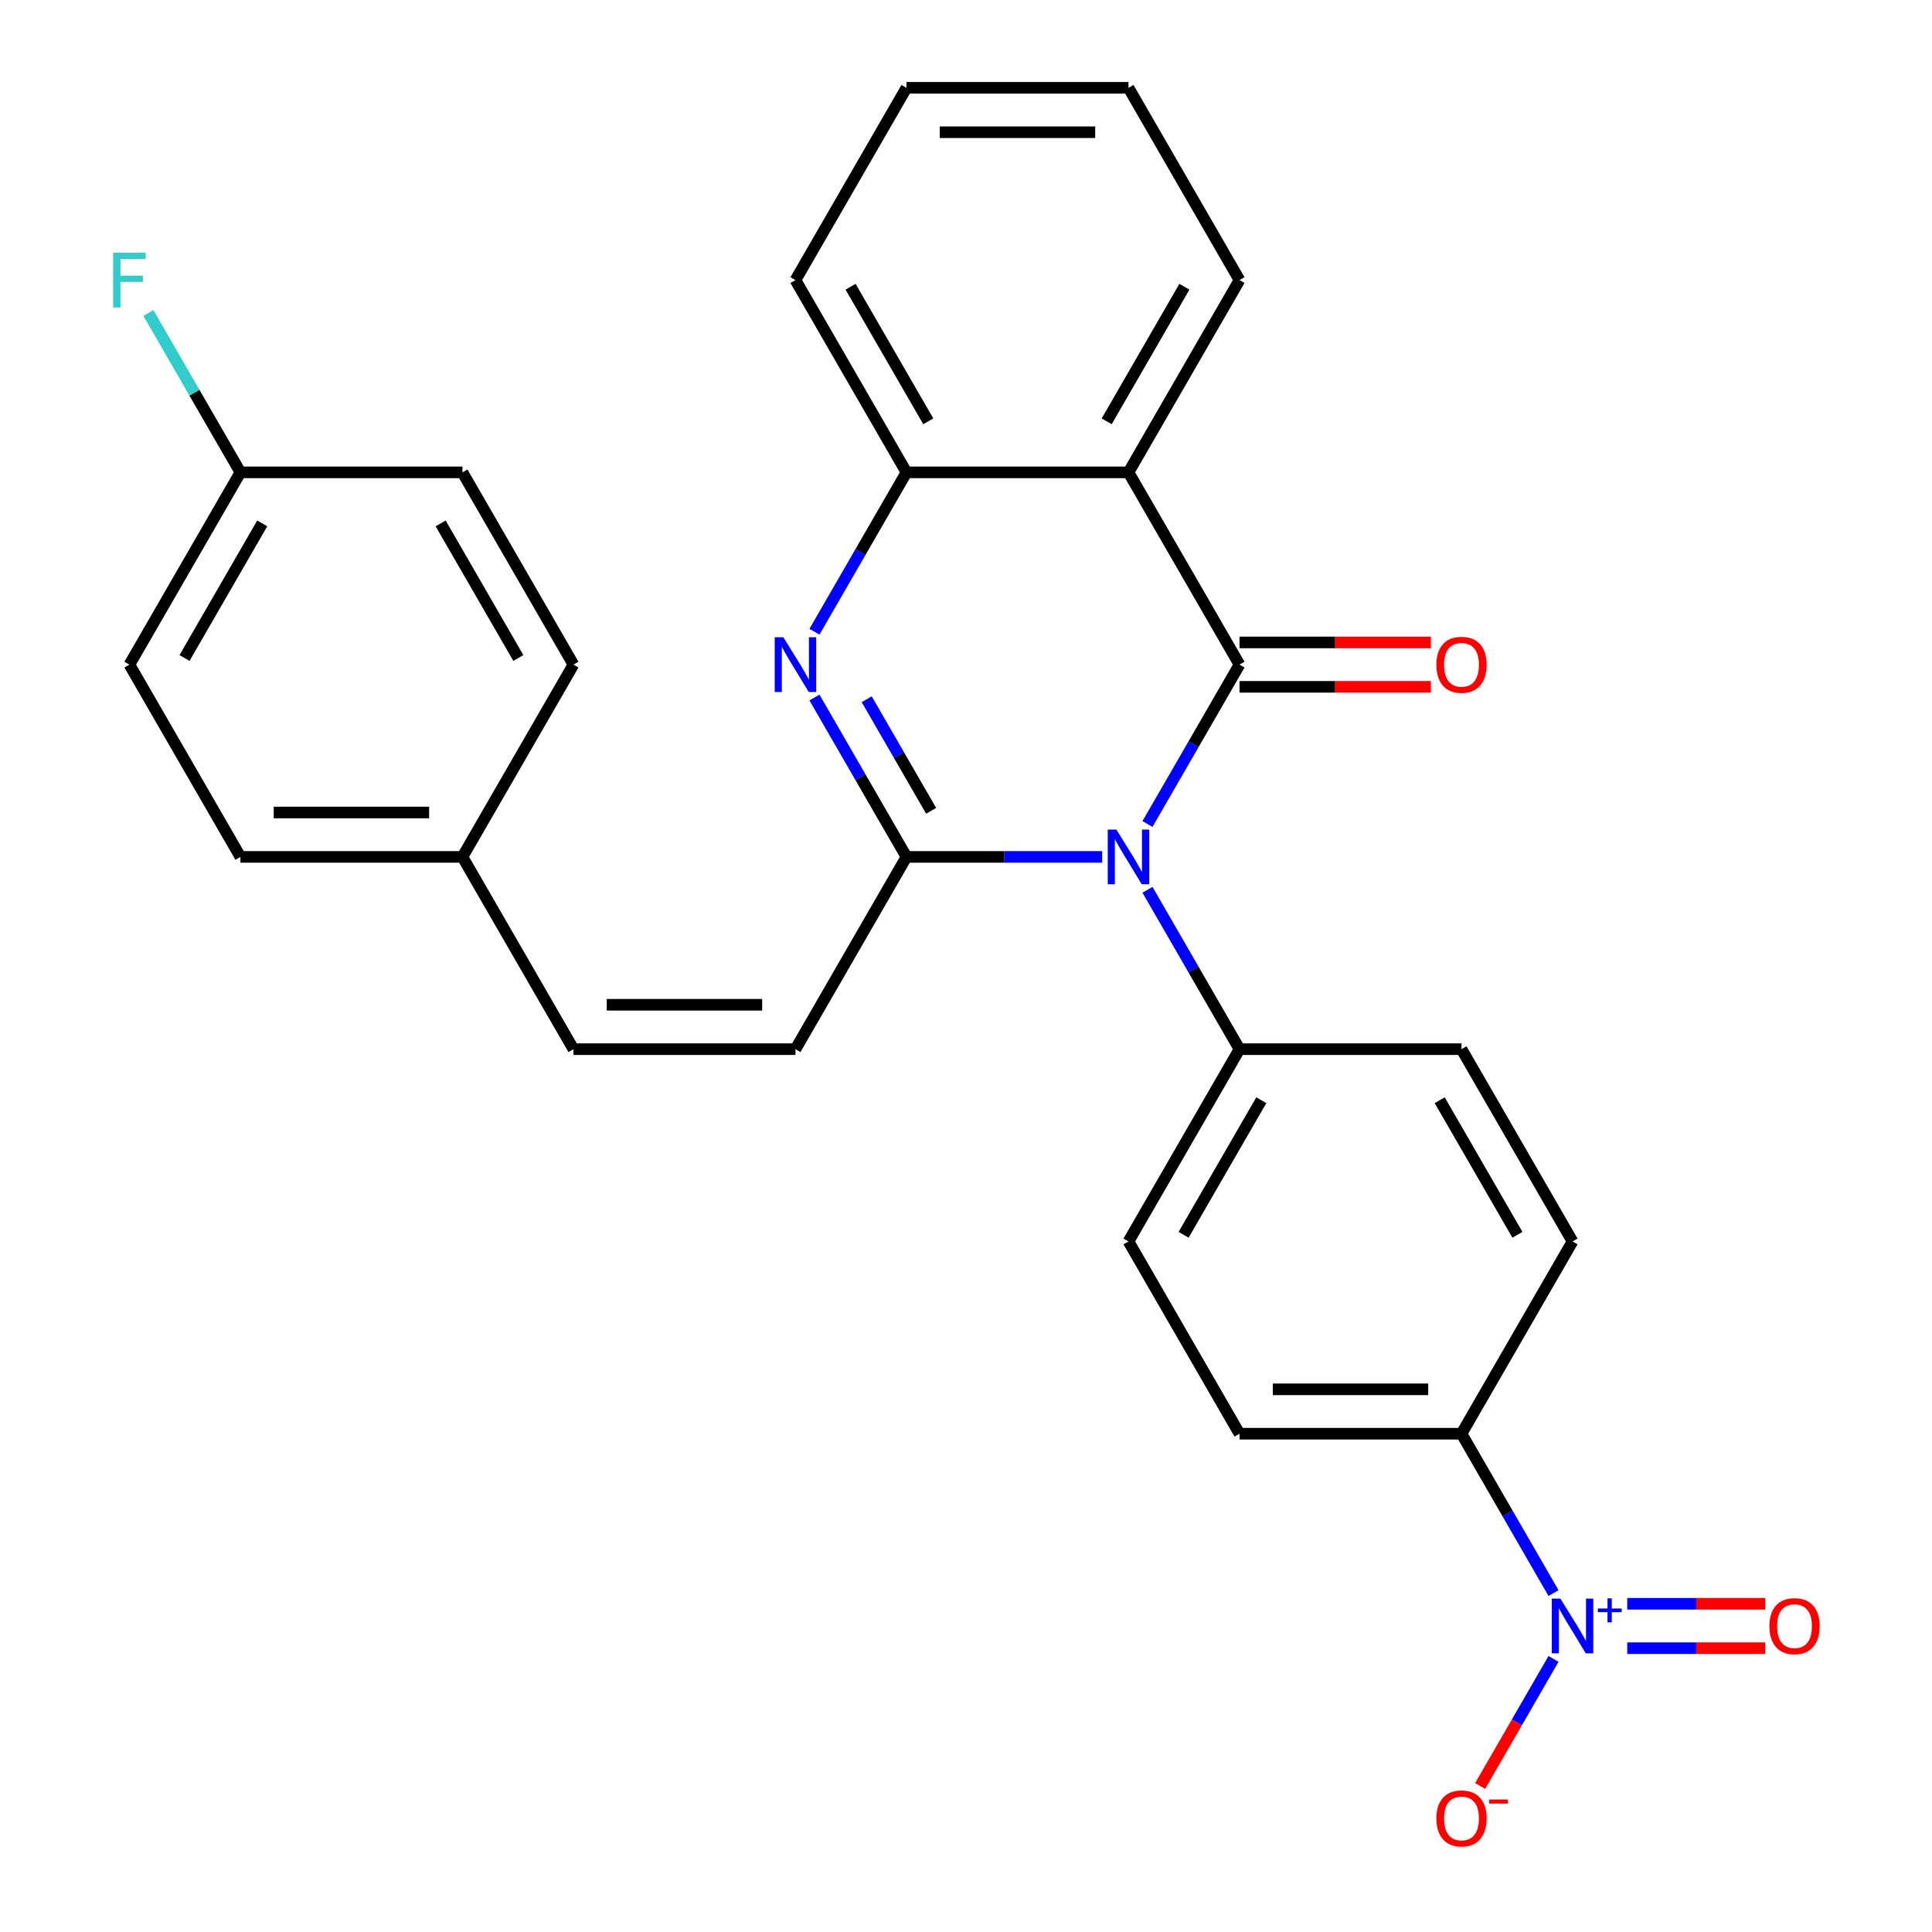 <?xml version='1.0' encoding='iso-8859-1'?>
<svg version='1.1' baseProfile='full'
              xmlns='http://www.w3.org/2000/svg'
                      xmlns:rdkit='http://www.rdkit.org/xml'
                      xmlns:xlink='http://www.w3.org/1999/xlink'
                  xml:space='preserve'
width='1000px' height='1000px' viewBox='0 0 1000 1000'>
<!-- END OF HEADER -->
<rect style='opacity:1.0;fill:#FFFFFF;stroke:none' width='1000' height='1000' x='0' y='0'> </rect>
<path class='bond-0' d='M 593.939,426.5 L 617.751,385.256' style='fill:none;fill-rule:evenodd;stroke:#0000FF;stroke-width:6px;stroke-linecap:butt;stroke-linejoin:miter;stroke-opacity:1' />
<path class='bond-0' d='M 617.751,385.256 L 641.563,344.013' style='fill:none;fill-rule:evenodd;stroke:#000000;stroke-width:6px;stroke-linecap:butt;stroke-linejoin:miter;stroke-opacity:1' />
<path class='bond-1' d='M 570.492,443.533 L 519.841,443.533' style='fill:none;fill-rule:evenodd;stroke:#0000FF;stroke-width:6px;stroke-linecap:butt;stroke-linejoin:miter;stroke-opacity:1' />
<path class='bond-1' d='M 519.841,443.533 L 469.19,443.533' style='fill:none;fill-rule:evenodd;stroke:#000000;stroke-width:6px;stroke-linecap:butt;stroke-linejoin:miter;stroke-opacity:1' />
<path class='bond-7' d='M 593.939,460.565 L 617.751,501.809' style='fill:none;fill-rule:evenodd;stroke:#0000FF;stroke-width:6px;stroke-linecap:butt;stroke-linejoin:miter;stroke-opacity:1' />
<path class='bond-7' d='M 617.751,501.809 L 641.563,543.052' style='fill:none;fill-rule:evenodd;stroke:#000000;stroke-width:6px;stroke-linecap:butt;stroke-linejoin:miter;stroke-opacity:1' />
<path class='bond-3' d='M 641.563,344.013 L 584.105,244.494' style='fill:none;fill-rule:evenodd;stroke:#000000;stroke-width:6px;stroke-linecap:butt;stroke-linejoin:miter;stroke-opacity:1' />
<path class='bond-9' d='M 641.563,355.505 L 691.084,355.505' style='fill:none;fill-rule:evenodd;stroke:#000000;stroke-width:6px;stroke-linecap:butt;stroke-linejoin:miter;stroke-opacity:1' />
<path class='bond-9' d='M 691.084,355.505 L 740.605,355.505' style='fill:none;fill-rule:evenodd;stroke:#FF0000;stroke-width:6px;stroke-linecap:butt;stroke-linejoin:miter;stroke-opacity:1' />
<path class='bond-9' d='M 641.563,332.522 L 691.084,332.522' style='fill:none;fill-rule:evenodd;stroke:#000000;stroke-width:6px;stroke-linecap:butt;stroke-linejoin:miter;stroke-opacity:1' />
<path class='bond-9' d='M 691.084,332.522 L 740.605,332.522' style='fill:none;fill-rule:evenodd;stroke:#FF0000;stroke-width:6px;stroke-linecap:butt;stroke-linejoin:miter;stroke-opacity:1' />
<path class='bond-2' d='M 469.19,443.533 L 445.378,402.289' style='fill:none;fill-rule:evenodd;stroke:#000000;stroke-width:6px;stroke-linecap:butt;stroke-linejoin:miter;stroke-opacity:1' />
<path class='bond-2' d='M 445.378,402.289 L 421.566,361.046' style='fill:none;fill-rule:evenodd;stroke:#0000FF;stroke-width:6px;stroke-linecap:butt;stroke-linejoin:miter;stroke-opacity:1' />
<path class='bond-2' d='M 481.95,419.668 L 465.282,390.798' style='fill:none;fill-rule:evenodd;stroke:#000000;stroke-width:6px;stroke-linecap:butt;stroke-linejoin:miter;stroke-opacity:1' />
<path class='bond-2' d='M 465.282,390.798 L 448.614,361.927' style='fill:none;fill-rule:evenodd;stroke:#0000FF;stroke-width:6px;stroke-linecap:butt;stroke-linejoin:miter;stroke-opacity:1' />
<path class='bond-6' d='M 469.19,443.533 L 411.732,543.052' style='fill:none;fill-rule:evenodd;stroke:#000000;stroke-width:6px;stroke-linecap:butt;stroke-linejoin:miter;stroke-opacity:1' />
<path class='bond-5' d='M 421.566,326.98 L 445.378,285.737' style='fill:none;fill-rule:evenodd;stroke:#0000FF;stroke-width:6px;stroke-linecap:butt;stroke-linejoin:miter;stroke-opacity:1' />
<path class='bond-5' d='M 445.378,285.737 L 469.19,244.494' style='fill:none;fill-rule:evenodd;stroke:#000000;stroke-width:6px;stroke-linecap:butt;stroke-linejoin:miter;stroke-opacity:1' />
<path class='bond-19' d='M 584.105,244.494 L 641.563,144.974' style='fill:none;fill-rule:evenodd;stroke:#000000;stroke-width:6px;stroke-linecap:butt;stroke-linejoin:miter;stroke-opacity:1' />
<path class='bond-19' d='M 572.82,218.074 L 613.04,148.41' style='fill:none;fill-rule:evenodd;stroke:#000000;stroke-width:6px;stroke-linecap:butt;stroke-linejoin:miter;stroke-opacity:1' />
<path class='bond-29' d='M 584.105,244.494 L 469.19,244.494' style='fill:none;fill-rule:evenodd;stroke:#000000;stroke-width:6px;stroke-linecap:butt;stroke-linejoin:miter;stroke-opacity:1' />
<path class='bond-4' d='M 804.102,824.578 L 780.29,783.334' style='fill:none;fill-rule:evenodd;stroke:#0000FF;stroke-width:6px;stroke-linecap:butt;stroke-linejoin:miter;stroke-opacity:1' />
<path class='bond-4' d='M 780.29,783.334 L 756.478,742.091' style='fill:none;fill-rule:evenodd;stroke:#000000;stroke-width:6px;stroke-linecap:butt;stroke-linejoin:miter;stroke-opacity:1' />
<path class='bond-10' d='M 804.102,858.644 L 785.111,891.536' style='fill:none;fill-rule:evenodd;stroke:#0000FF;stroke-width:6px;stroke-linecap:butt;stroke-linejoin:miter;stroke-opacity:1' />
<path class='bond-10' d='M 785.111,891.536 L 766.12,924.429' style='fill:none;fill-rule:evenodd;stroke:#FF0000;stroke-width:6px;stroke-linecap:butt;stroke-linejoin:miter;stroke-opacity:1' />
<path class='bond-12' d='M 842.253,853.102 L 877.97,853.102' style='fill:none;fill-rule:evenodd;stroke:#0000FF;stroke-width:6px;stroke-linecap:butt;stroke-linejoin:miter;stroke-opacity:1' />
<path class='bond-12' d='M 877.97,853.102 L 913.686,853.102' style='fill:none;fill-rule:evenodd;stroke:#FF0000;stroke-width:6px;stroke-linecap:butt;stroke-linejoin:miter;stroke-opacity:1' />
<path class='bond-12' d='M 842.253,830.119 L 877.97,830.119' style='fill:none;fill-rule:evenodd;stroke:#0000FF;stroke-width:6px;stroke-linecap:butt;stroke-linejoin:miter;stroke-opacity:1' />
<path class='bond-12' d='M 877.97,830.119 L 913.686,830.119' style='fill:none;fill-rule:evenodd;stroke:#FF0000;stroke-width:6px;stroke-linecap:butt;stroke-linejoin:miter;stroke-opacity:1' />
<path class='bond-25' d='M 469.19,244.494 L 411.732,144.974' style='fill:none;fill-rule:evenodd;stroke:#000000;stroke-width:6px;stroke-linecap:butt;stroke-linejoin:miter;stroke-opacity:1' />
<path class='bond-25' d='M 480.475,218.074 L 440.255,148.41' style='fill:none;fill-rule:evenodd;stroke:#000000;stroke-width:6px;stroke-linecap:butt;stroke-linejoin:miter;stroke-opacity:1' />
<path class='bond-11' d='M 411.732,543.052 L 296.817,543.052' style='fill:none;fill-rule:evenodd;stroke:#000000;stroke-width:6px;stroke-linecap:butt;stroke-linejoin:miter;stroke-opacity:1' />
<path class='bond-11' d='M 394.495,520.069 L 314.054,520.069' style='fill:none;fill-rule:evenodd;stroke:#000000;stroke-width:6px;stroke-linecap:butt;stroke-linejoin:miter;stroke-opacity:1' />
<path class='bond-13' d='M 641.563,543.052 L 756.478,543.052' style='fill:none;fill-rule:evenodd;stroke:#000000;stroke-width:6px;stroke-linecap:butt;stroke-linejoin:miter;stroke-opacity:1' />
<path class='bond-14' d='M 641.563,543.052 L 584.105,642.572' style='fill:none;fill-rule:evenodd;stroke:#000000;stroke-width:6px;stroke-linecap:butt;stroke-linejoin:miter;stroke-opacity:1' />
<path class='bond-14' d='M 652.848,569.472 L 612.628,639.135' style='fill:none;fill-rule:evenodd;stroke:#000000;stroke-width:6px;stroke-linecap:butt;stroke-linejoin:miter;stroke-opacity:1' />
<path class='bond-8' d='M 756.478,742.091 L 641.563,742.091' style='fill:none;fill-rule:evenodd;stroke:#000000;stroke-width:6px;stroke-linecap:butt;stroke-linejoin:miter;stroke-opacity:1' />
<path class='bond-8' d='M 739.241,719.108 L 658.8,719.108' style='fill:none;fill-rule:evenodd;stroke:#000000;stroke-width:6px;stroke-linecap:butt;stroke-linejoin:miter;stroke-opacity:1' />
<path class='bond-28' d='M 756.478,742.091 L 813.936,642.572' style='fill:none;fill-rule:evenodd;stroke:#000000;stroke-width:6px;stroke-linecap:butt;stroke-linejoin:miter;stroke-opacity:1' />
<path class='bond-17' d='M 296.817,543.052 L 239.359,443.533' style='fill:none;fill-rule:evenodd;stroke:#000000;stroke-width:6px;stroke-linecap:butt;stroke-linejoin:miter;stroke-opacity:1' />
<path class='bond-16' d='M 756.478,543.052 L 813.936,642.572' style='fill:none;fill-rule:evenodd;stroke:#000000;stroke-width:6px;stroke-linecap:butt;stroke-linejoin:miter;stroke-opacity:1' />
<path class='bond-16' d='M 745.193,569.472 L 785.413,639.135' style='fill:none;fill-rule:evenodd;stroke:#000000;stroke-width:6px;stroke-linecap:butt;stroke-linejoin:miter;stroke-opacity:1' />
<path class='bond-15' d='M 584.105,642.572 L 641.563,742.091' style='fill:none;fill-rule:evenodd;stroke:#000000;stroke-width:6px;stroke-linecap:butt;stroke-linejoin:miter;stroke-opacity:1' />
<path class='bond-21' d='M 239.359,443.533 L 296.817,344.013' style='fill:none;fill-rule:evenodd;stroke:#000000;stroke-width:6px;stroke-linecap:butt;stroke-linejoin:miter;stroke-opacity:1' />
<path class='bond-22' d='M 239.359,443.533 L 124.444,443.533' style='fill:none;fill-rule:evenodd;stroke:#000000;stroke-width:6px;stroke-linecap:butt;stroke-linejoin:miter;stroke-opacity:1' />
<path class='bond-22' d='M 222.122,420.55 L 141.681,420.55' style='fill:none;fill-rule:evenodd;stroke:#000000;stroke-width:6px;stroke-linecap:butt;stroke-linejoin:miter;stroke-opacity:1' />
<path class='bond-18' d='M 124.444,244.494 L 66.987,344.013' style='fill:none;fill-rule:evenodd;stroke:#000000;stroke-width:6px;stroke-linecap:butt;stroke-linejoin:miter;stroke-opacity:1' />
<path class='bond-18' d='M 135.729,270.913 L 95.509,340.577' style='fill:none;fill-rule:evenodd;stroke:#000000;stroke-width:6px;stroke-linecap:butt;stroke-linejoin:miter;stroke-opacity:1' />
<path class='bond-20' d='M 124.444,244.494 L 100.632,203.25' style='fill:none;fill-rule:evenodd;stroke:#000000;stroke-width:6px;stroke-linecap:butt;stroke-linejoin:miter;stroke-opacity:1' />
<path class='bond-20' d='M 100.632,203.25 L 76.82,162.007' style='fill:none;fill-rule:evenodd;stroke:#33CCCC;stroke-width:6px;stroke-linecap:butt;stroke-linejoin:miter;stroke-opacity:1' />
<path class='bond-31' d='M 124.444,244.494 L 239.359,244.494' style='fill:none;fill-rule:evenodd;stroke:#000000;stroke-width:6px;stroke-linecap:butt;stroke-linejoin:miter;stroke-opacity:1' />
<path class='bond-26' d='M 641.563,144.974 L 584.105,45.455' style='fill:none;fill-rule:evenodd;stroke:#000000;stroke-width:6px;stroke-linecap:butt;stroke-linejoin:miter;stroke-opacity:1' />
<path class='bond-23' d='M 296.817,344.013 L 239.359,244.494' style='fill:none;fill-rule:evenodd;stroke:#000000;stroke-width:6px;stroke-linecap:butt;stroke-linejoin:miter;stroke-opacity:1' />
<path class='bond-23' d='M 268.294,340.577 L 228.074,270.913' style='fill:none;fill-rule:evenodd;stroke:#000000;stroke-width:6px;stroke-linecap:butt;stroke-linejoin:miter;stroke-opacity:1' />
<path class='bond-24' d='M 124.444,443.533 L 66.987,344.013' style='fill:none;fill-rule:evenodd;stroke:#000000;stroke-width:6px;stroke-linecap:butt;stroke-linejoin:miter;stroke-opacity:1' />
<path class='bond-27' d='M 411.732,144.974 L 469.19,45.455' style='fill:none;fill-rule:evenodd;stroke:#000000;stroke-width:6px;stroke-linecap:butt;stroke-linejoin:miter;stroke-opacity:1' />
<path class='bond-30' d='M 584.105,45.455 L 469.19,45.455' style='fill:none;fill-rule:evenodd;stroke:#000000;stroke-width:6px;stroke-linecap:butt;stroke-linejoin:miter;stroke-opacity:1' />
<path class='bond-30' d='M 566.868,68.438 L 486.427,68.438' style='fill:none;fill-rule:evenodd;stroke:#000000;stroke-width:6px;stroke-linecap:butt;stroke-linejoin:miter;stroke-opacity:1' />
<path  class='atom-0' d='M 577.845 429.373
L 587.125 444.373
Q 588.045 445.853, 589.525 448.533
Q 591.005 451.213, 591.085 451.373
L 591.085 429.373
L 594.845 429.373
L 594.845 457.693
L 590.965 457.693
L 581.005 441.293
Q 579.845 439.373, 578.605 437.173
Q 577.405 434.973, 577.045 434.293
L 577.045 457.693
L 573.365 457.693
L 573.365 429.373
L 577.845 429.373
' fill='#0000FF'/>
<path  class='atom-3' d='M 405.472 329.853
L 414.752 344.853
Q 415.672 346.333, 417.152 349.013
Q 418.632 351.693, 418.712 351.853
L 418.712 329.853
L 422.472 329.853
L 422.472 358.173
L 418.592 358.173
L 408.632 341.773
Q 407.472 339.853, 406.232 337.653
Q 405.032 335.453, 404.672 334.773
L 404.672 358.173
L 400.992 358.173
L 400.992 329.853
L 405.472 329.853
' fill='#0000FF'/>
<path  class='atom-5' d='M 807.676 827.451
L 816.956 842.451
Q 817.876 843.931, 819.356 846.611
Q 820.836 849.291, 820.916 849.451
L 820.916 827.451
L 824.676 827.451
L 824.676 855.771
L 820.796 855.771
L 810.836 839.371
Q 809.676 837.451, 808.436 835.251
Q 807.236 833.051, 806.876 832.371
L 806.876 855.771
L 803.196 855.771
L 803.196 827.451
L 807.676 827.451
' fill='#0000FF'/>
<path  class='atom-5' d='M 827.052 832.555
L 832.041 832.555
L 832.041 827.302
L 834.259 827.302
L 834.259 832.555
L 839.38 832.555
L 839.38 834.456
L 834.259 834.456
L 834.259 839.736
L 832.041 839.736
L 832.041 834.456
L 827.052 834.456
L 827.052 832.555
' fill='#0000FF'/>
<path  class='atom-10' d='M 743.478 344.093
Q 743.478 337.293, 746.838 333.493
Q 750.198 329.693, 756.478 329.693
Q 762.758 329.693, 766.118 333.493
Q 769.478 337.293, 769.478 344.093
Q 769.478 350.973, 766.078 354.893
Q 762.678 358.773, 756.478 358.773
Q 750.238 358.773, 746.838 354.893
Q 743.478 351.013, 743.478 344.093
M 756.478 355.573
Q 760.798 355.573, 763.118 352.693
Q 765.478 349.773, 765.478 344.093
Q 765.478 338.533, 763.118 335.733
Q 760.798 332.893, 756.478 332.893
Q 752.158 332.893, 749.798 335.693
Q 747.478 338.493, 747.478 344.093
Q 747.478 349.813, 749.798 352.693
Q 752.158 355.573, 756.478 355.573
' fill='#FF0000'/>
<path  class='atom-11' d='M 743.478 941.21
Q 743.478 934.41, 746.838 930.61
Q 750.198 926.81, 756.478 926.81
Q 762.758 926.81, 766.118 930.61
Q 769.478 934.41, 769.478 941.21
Q 769.478 948.09, 766.078 952.01
Q 762.678 955.89, 756.478 955.89
Q 750.238 955.89, 746.838 952.01
Q 743.478 948.13, 743.478 941.21
M 756.478 952.69
Q 760.798 952.69, 763.118 949.81
Q 765.478 946.89, 765.478 941.21
Q 765.478 935.65, 763.118 932.85
Q 760.798 930.01, 756.478 930.01
Q 752.158 930.01, 749.798 932.81
Q 747.478 935.61, 747.478 941.21
Q 747.478 946.93, 749.798 949.81
Q 752.158 952.69, 756.478 952.69
' fill='#FF0000'/>
<path  class='atom-11' d='M 770.798 931.433
L 780.487 931.433
L 780.487 933.545
L 770.798 933.545
L 770.798 931.433
' fill='#FF0000'/>
<path  class='atom-13' d='M 915.851 841.691
Q 915.851 834.891, 919.211 831.091
Q 922.571 827.291, 928.851 827.291
Q 935.131 827.291, 938.491 831.091
Q 941.851 834.891, 941.851 841.691
Q 941.851 848.571, 938.451 852.491
Q 935.051 856.371, 928.851 856.371
Q 922.611 856.371, 919.211 852.491
Q 915.851 848.611, 915.851 841.691
M 928.851 853.171
Q 933.171 853.171, 935.491 850.291
Q 937.851 847.371, 937.851 841.691
Q 937.851 836.131, 935.491 833.331
Q 933.171 830.491, 928.851 830.491
Q 924.531 830.491, 922.171 833.291
Q 919.851 836.091, 919.851 841.691
Q 919.851 847.411, 922.171 850.291
Q 924.531 853.171, 928.851 853.171
' fill='#FF0000'/>
<path  class='atom-21' d='M 58.566 130.814
L 75.406 130.814
L 75.406 134.054
L 62.367 134.054
L 62.367 142.654
L 73.966 142.654
L 73.966 145.934
L 62.367 145.934
L 62.367 159.134
L 58.566 159.134
L 58.566 130.814
' fill='#33CCCC'/>
</svg>
